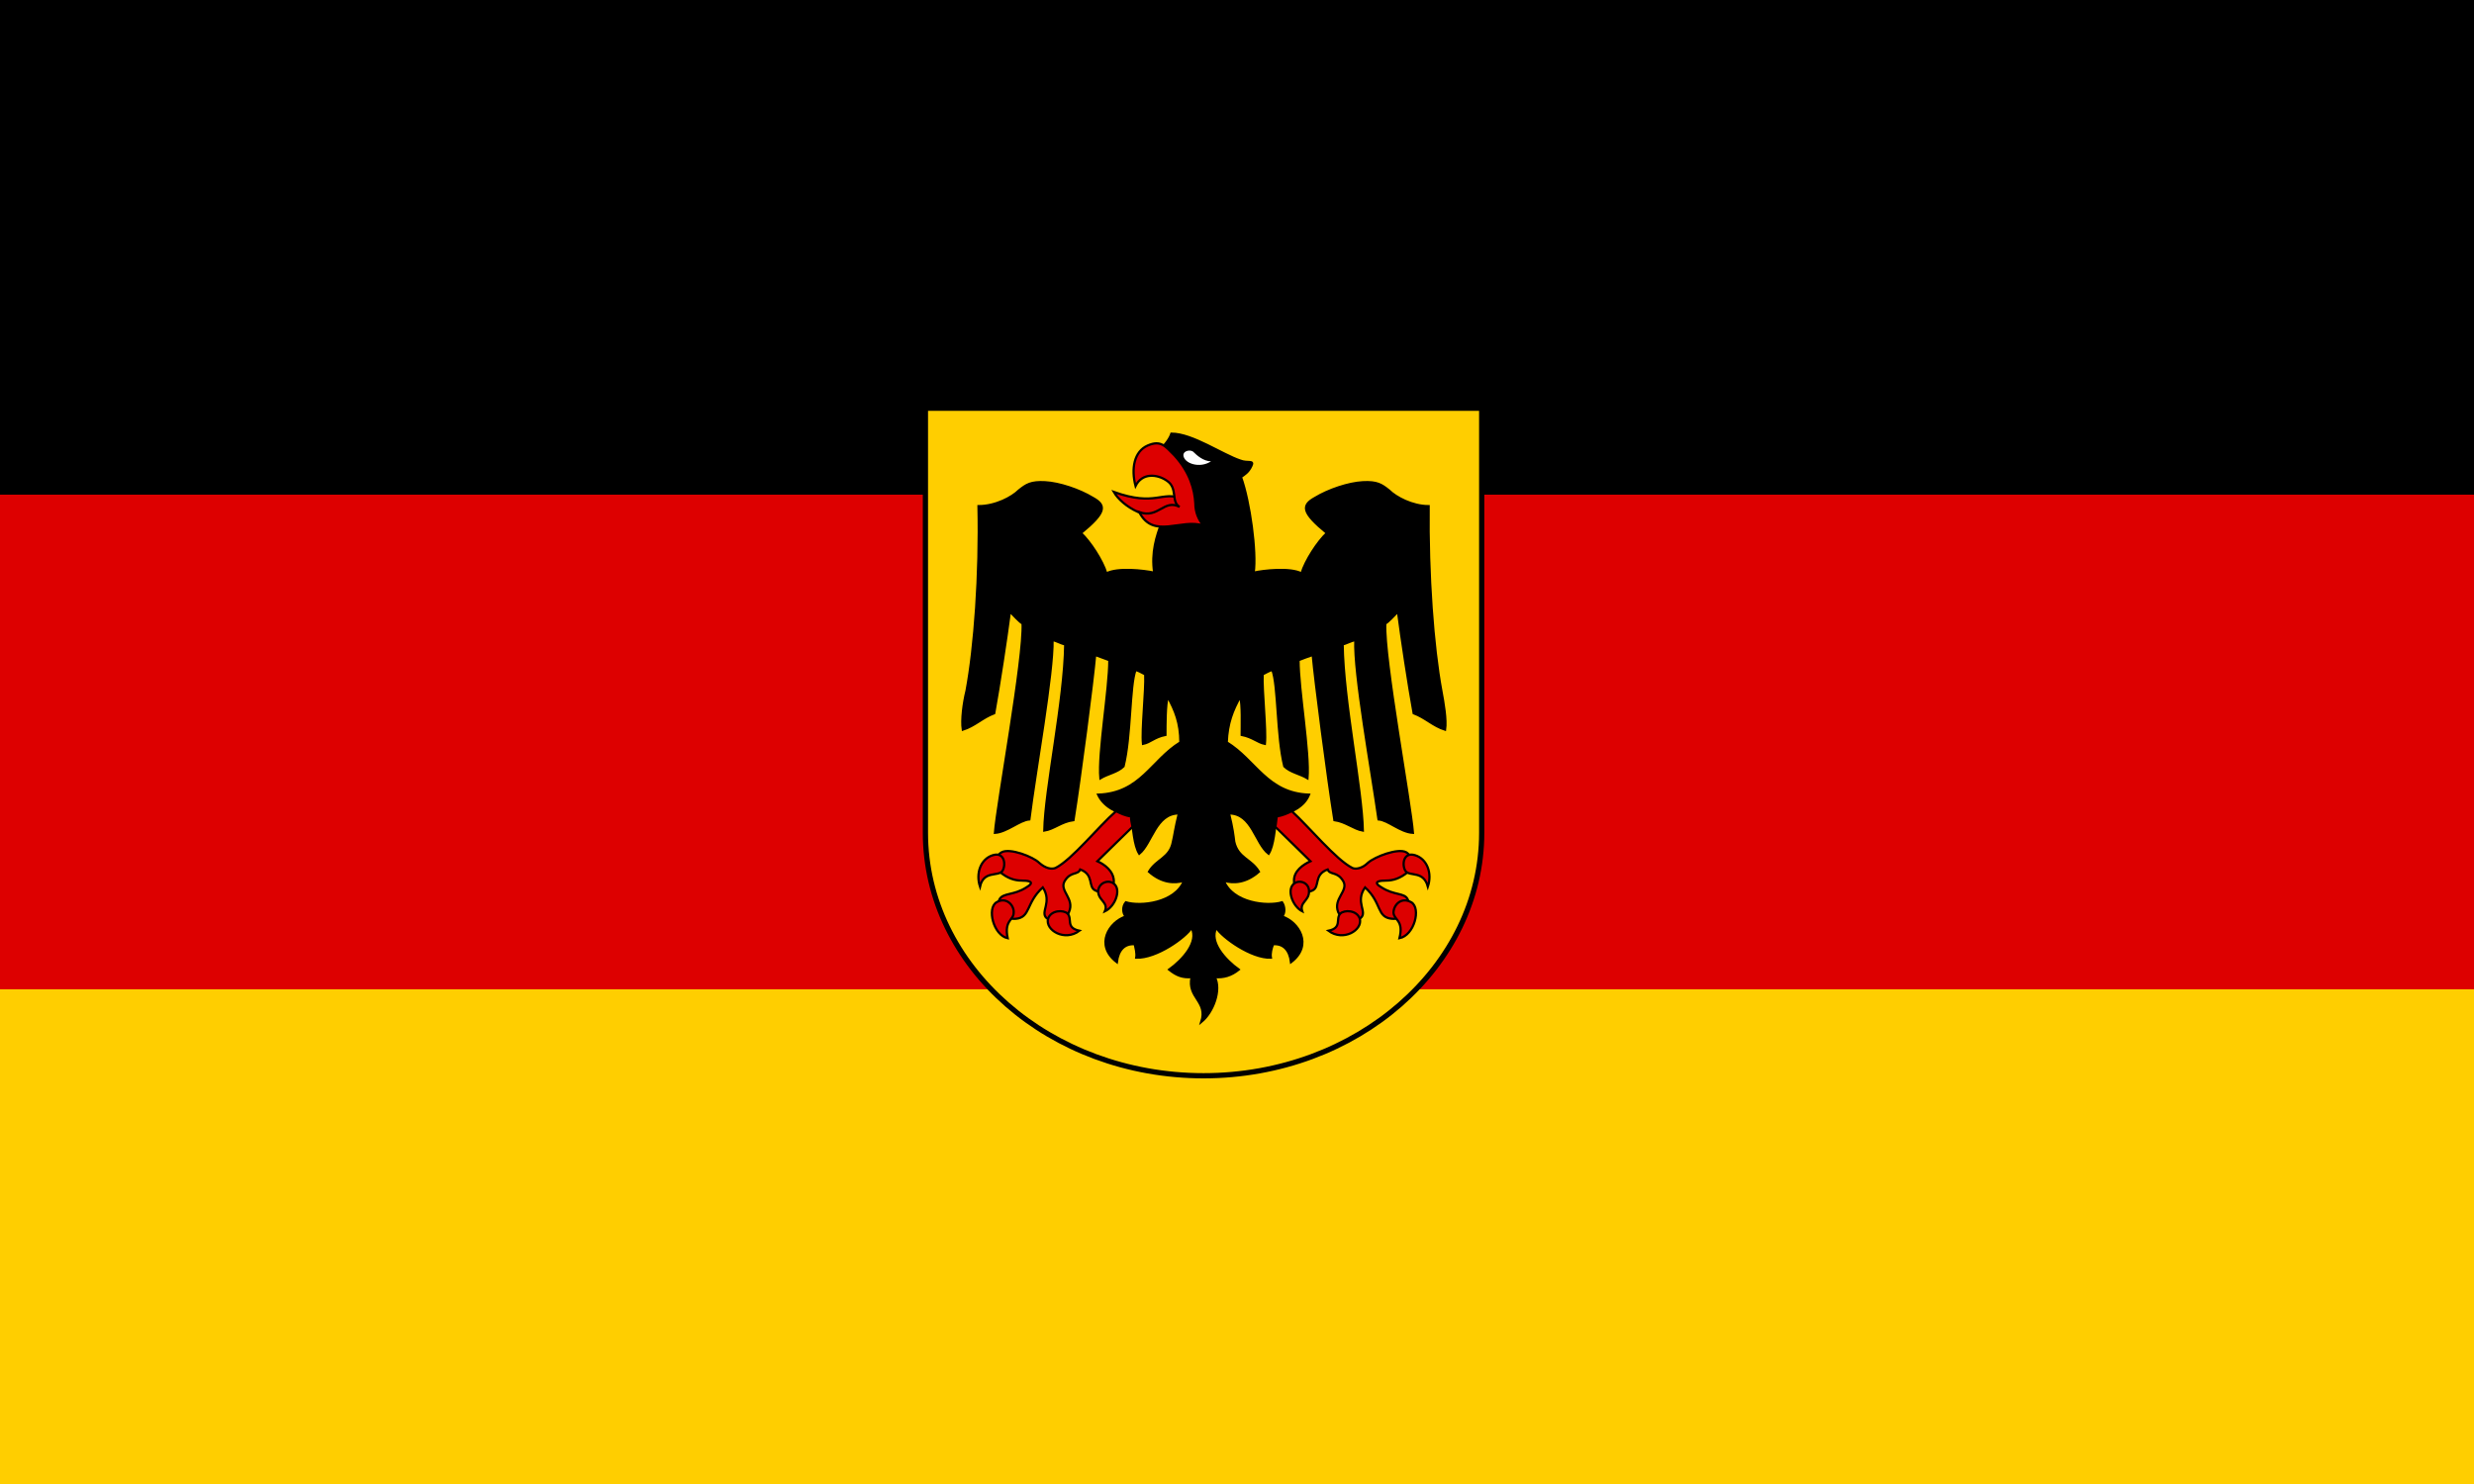 <?xml version="1.0" encoding="UTF-8" standalone="no"?>
<svg xmlns:dc="http://purl.org/dc/elements/1.1/" xmlns:cc="http://web.resource.org/cc/" xmlns:rdf="http://www.w3.org/1999/02/22-rdf-syntax-ns#" xmlns:svg="http://www.w3.org/2000/svg" xmlns="http://www.w3.org/2000/svg" xmlns:sodipodi="http://inkscape.sourceforge.net/DTD/sodipodi-0.dtd" xmlns:inkscape="http://www.inkscape.org/namespaces/inkscape" version="1.0" x="0" y="0" width="1000" height="600" id="Flag of Germany" sodipodi:version="0.32" inkscape:version="0.43" sodipodi:docname="Flag_of_Germany_(state).svg" sodipodi:docbase="C:\Dokumente und Einstellungen\Axel\Eigene Dateien">
  <rect width="100%" height="100%" fill="#333333" stroke="none"/>
  <defs id="defs2465">
    <style id="style2539" type="text/css">
   
    .str1 {stroke:#000000;stroke-width:3}
    .str0 {stroke:#000000;stroke-width:7}
    .fil1 {fill:#000000}
    .fil3 {fill:#FFFFFF}
    .fil2 {fill:#FF0017}
    .fil0 {fill:#FFCE00}
   
  </style>
  </defs>
  <sodipodi:namedview inkscape:window-height="746" inkscape:window-width="1028" inkscape:pageshadow="2" inkscape:pageopacity="0.0" borderopacity="1.0" bordercolor="#666666" pagecolor="#ffffff" id="base" inkscape:zoom="1.189" inkscape:cx="500" inkscape:cy="300" inkscape:window-x="-4" inkscape:window-y="-4" inkscape:current-layer="Flag of Germany"/>
  <rect width="1000" height="200" x="0" y="0" style="fill: rgb(0, 0, 0); fill-opacity: 1;" id="black stripe"/>
  <rect width="1000" height="200" x="0" y="200" style="fill: rgb(221, 0, 0);" id="red stripe"/>
  <rect width="1000" height="200" x="0" y="400" style="fill: rgb(255, 206, 0); fill-opacity: 1;" id="gold stripe"/>
  <g id="g3501" transform="matrix(2, 0, 0, 2, -13.516, 0)">
    <path style="fill: rgb(255, 206, 0); stroke: rgb(0, 0, 0); stroke-width: 1.058;" id="21190848" class="fil0 str0" d="M 306.213,82.529 C 306.213,82.529 306.213,148.413 306.213,168.36 C 306.213,195.409 280.978,217.471 250,217.471 C 219.022,217.471 193.787,195.409 193.787,168.36 C 193.787,148.413 193.787,82.529 193.787,82.529 L 306.213,82.529 z "/>
    <path style="fill: rgb(0, 0, 0); stroke: rgb(0, 0, 0); stroke-width: 0.453;" id="21190760" class="fil1 str1" d="M 241.538,105.649 C 240.48,108.369 239.422,111.693 240.027,115.773 C 237.911,115.32 232.622,114.716 230.356,115.924 C 229.6,113.356 227.031,109.427 225.218,107.764 C 230.356,103.533 230.356,102.173 227.636,100.662 C 224.916,99 220.836,97.64 217.964,97.489 C 215.093,97.338 214.187,97.942 212.676,99.151 C 211.316,100.511 207.991,102.324 204.516,102.324 C 204.818,116.227 203.76,130.733 202.098,139.649 C 201.493,142.067 201.04,145.542 201.342,147.507 C 203.76,146.751 205.271,145.089 207.689,144.182 C 208.747,138.289 210.107,129.373 210.862,123.631 C 211.618,124.387 212.827,125.747 213.431,126.049 C 213.733,133.151 208.293,162.467 207.84,168.36 C 210.258,168.209 212.827,165.791 214.791,165.64 C 216,155.969 219.627,136.022 219.476,129.373 C 220.231,129.524 221.289,130.129 222.044,130.28 C 221.893,141.613 217.964,159.596 217.813,167.907 C 219.778,167.604 221.289,166.093 223.707,165.791 C 225.067,157.329 227.636,137.533 228.089,132.396 C 228.844,132.698 230.204,133.151 230.96,133.453 C 230.96,139.347 228.693,152.191 229.147,157.329 C 230.658,156.422 232.622,156.12 233.831,154.911 C 235.342,148.867 235.04,138.591 236.249,135.418 C 236.853,135.569 237.609,136.022 238.213,136.324 C 238.364,139.649 237.458,147.507 237.76,150.378 C 239.271,150.076 240.027,149.018 242.293,148.564 C 242.293,146.6 242.293,142.369 242.747,140.858 C 244.258,143.578 245.316,146.147 245.316,150.076 C 239.422,153.702 237.307,160.351 228.693,160.653 C 229.751,162.92 232.169,164.28 235.342,165.036 C 235.796,167.453 235.947,170.929 237.004,172.591 C 239.573,170.476 240.329,164.431 245.013,164.431 C 244.258,167.453 244.107,168.964 243.804,170.173 C 243.2,173.498 240.48,173.649 238.969,176.218 C 241.538,178.484 244.107,178.636 246.071,178.031 C 244.258,182.564 237.307,183.32 234.284,182.413 C 233.529,183.32 233.68,184.68 234.284,185.284 C 230.96,186.342 227.938,191.027 232.471,194.502 C 232.773,192.084 233.982,190.724 236.098,190.876 C 236.249,191.631 236.551,192.689 236.4,193.596 C 240.48,193.747 246.373,189.516 247.582,187.551 C 249.093,190.422 245.769,194.049 243.049,196.013 C 244.56,197.222 245.769,197.676 247.582,197.524 C 246.676,201.756 250.907,202.36 249.547,206.591 C 251.964,204.627 253.627,200.093 252.267,197.524 C 254.08,197.676 255.591,197.222 257.102,196.013 C 254.382,194.049 251.058,190.422 252.569,187.551 C 253.778,189.516 259.671,193.747 263.6,193.596 C 263.449,192.689 263.751,191.631 264.053,190.876 C 266.169,190.724 267.378,192.084 267.68,194.502 C 272.213,191.027 269.191,186.342 265.867,185.284 C 266.471,184.68 266.471,183.32 265.867,182.413 C 262.844,183.32 255.893,182.564 254.08,178.031 C 256.044,178.636 258.613,178.484 261.182,176.218 C 259.671,173.649 256.951,173.498 256.196,170.173 C 256.044,168.964 255.893,167.453 255.138,164.431 C 259.822,164.431 260.427,170.476 263.147,172.591 C 264.204,170.929 264.356,167.453 264.809,165.036 C 267.982,164.28 270.4,162.92 271.307,160.653 C 262.844,160.351 260.578,153.702 254.684,150.076 C 254.836,146.147 255.893,143.578 257.404,140.858 C 257.858,142.369 257.707,146.6 257.707,148.564 C 259.973,149.018 260.88,150.076 262.391,150.378 C 262.693,147.507 261.787,139.649 261.938,136.324 C 262.542,136.022 263.298,135.569 263.902,135.418 C 265.111,138.591 264.809,148.867 266.32,154.911 C 267.529,156.12 269.493,156.422 271.004,157.329 C 271.458,152.191 269.191,139.347 269.191,133.453 C 269.947,133.151 271.156,132.698 272.062,132.396 C 272.516,137.533 275.084,157.329 276.444,165.791 C 278.711,166.093 280.373,167.604 282.187,167.907 C 282.036,159.596 278.258,141.613 278.107,130.28 C 278.711,130.129 279.92,129.524 280.676,129.373 C 280.373,136.022 284,155.969 285.36,165.64 C 287.324,165.791 289.742,168.209 292.311,168.36 C 291.858,162.467 286.418,133.151 286.72,126.049 C 287.324,125.747 288.533,124.387 289.289,123.631 C 290.044,129.373 291.404,138.289 292.462,144.182 C 294.88,145.089 296.391,146.751 298.809,147.507 C 299.111,145.542 298.507,142.067 298.053,139.649 C 296.391,130.733 295.333,116.227 295.484,102.324 C 292.16,102.324 288.836,100.511 287.476,99.151 C 285.964,97.942 285.058,97.338 282.187,97.489 C 279.316,97.64 275.236,99 272.516,100.662 C 269.796,102.173 269.796,103.533 274.933,107.764 C 273.12,109.427 270.551,113.356 269.796,115.924 C 267.529,114.716 262.089,115.32 260.124,115.773 C 260.729,111.693 259.369,101.418 257.556,96.431 C 258.16,95.978 259.067,95.524 259.671,94.164 C 260.276,92.956 258.916,93.711 257.404,93.107 C 253.778,91.898 247.733,87.667 243.502,87.667 C 243.2,88.573 242.444,89.782 240.933,91.142 C 239.422,92.351 243.049,95.978 245.618,99.453 C 248.338,102.778 242.293,102.476 241.538,105.649 z "/>
    <path d="M 235.644,167.151 C 235.493,166.396 235.342,165.791 235.342,165.036 C 234.133,164.884 233.227,164.431 232.32,163.978 C 228.693,167.151 223.404,173.8 220.08,175.462 C 219.324,175.764 218.116,175.613 216.756,174.404 C 215.547,173.196 210.862,171.382 209.2,172.289 C 207.538,173.196 207.84,175.613 209.351,176.671 C 211.013,177.88 212.373,178.031 213.582,178.031 C 214.791,178.031 216,178.333 214.187,179.391 C 211.618,181.053 209.502,180.449 208.747,181.809 C 207.84,184.076 209.653,185.889 212.071,185.738 C 215.093,185.436 214.036,182.564 217.511,179.391 C 219.476,182.413 216.907,184.378 218.267,185.587 C 219.778,186.644 222.196,186.04 222.8,184.378 C 224.009,181.658 220.836,180.147 221.893,178.182 C 223.102,176.067 224.613,176.973 225.067,175.764 C 227.938,176.822 226.578,179.24 228.089,179.996 C 229.6,180.751 231.716,180.147 231.867,178.182 C 231.867,176.067 229.902,174.707 228.542,174.102 C 230.507,172.138 234.284,168.511 235.644,167.151 z " class="fil2 str1" id="21190584" style="fill: rgb(221, 0, 0); fill-opacity: 1; stroke: rgb(0, 0, 0); stroke-width: 0.453;"/>
    <path d="M 264.507,167.151 C 264.658,166.396 264.658,165.791 264.809,165.036 C 265.867,164.884 266.924,164.431 267.831,163.978 C 271.307,167.151 276.747,173.8 280.071,175.462 C 280.676,175.764 282.036,175.613 283.244,174.404 C 284.604,173.196 289.289,171.382 290.951,172.289 C 292.462,173.196 292.311,175.613 290.8,176.671 C 289.138,177.88 287.778,178.031 286.569,178.031 C 285.36,178.031 284.151,178.333 285.964,179.391 C 288.533,181.053 290.649,180.449 291.253,181.809 C 292.311,184.076 290.498,185.889 288.08,185.738 C 284.907,185.436 286.116,182.564 282.64,179.391 C 280.524,182.413 283.244,184.378 281.733,185.587 C 280.373,186.644 277.956,186.04 277.2,184.378 C 276.142,181.658 279.316,180.147 278.258,178.182 C 277.049,176.067 275.538,176.973 275.084,175.764 C 272.213,176.822 273.573,179.24 272.062,179.996 C 270.551,180.751 268.284,180.147 268.284,178.182 C 268.133,176.067 270.249,174.707 271.609,174.102 C 269.644,172.138 265.867,168.511 264.507,167.151 z " class="fil2 str1" id="21190496" style="fill: rgb(221, 0, 0); fill-opacity: 1; stroke: rgb(0, 0, 0); stroke-width: 0.453;"/>
    <path d="M 204.818,179.24 C 203.911,176.52 204.969,173.649 207.387,172.893 C 209.804,172.138 210.107,174.858 209.351,176.067 C 208.444,177.276 205.573,175.916 204.818,179.24 z " class="fil2 str1" id="21190408" style="fill: rgb(221, 0, 0); fill-opacity: 1; stroke: rgb(0, 0, 0); stroke-width: 0.453;"/>
    <path d="M 210.409,189.667 C 207.538,189.062 206.178,183.622 208.142,182.413 C 210.107,181.204 211.769,183.018 211.618,184.529 C 211.618,186.04 209.653,186.04 210.409,189.667 z " class="fil2 str1" id="21190320" style="fill: rgb(221, 0, 0); fill-opacity: 1; stroke: rgb(0, 0, 0); stroke-width: 0.453;"/>
    <path d="M 224.916,188.156 C 221.893,190.422 217.964,188.004 218.569,185.738 C 219.173,183.924 221.742,183.924 222.498,184.68 C 223.556,185.738 222.044,187.551 224.916,188.156 z " class="fil2 str1" id="21190232" style="fill: rgb(221, 0, 0); fill-opacity: 1; stroke: rgb(0, 0, 0); stroke-width: 0.453;"/>
    <path d="M 230.053,184.227 C 232.018,183.32 233.227,180.298 232.169,178.938 C 231.111,177.578 228.693,178.333 228.693,180.298 C 228.844,182.111 230.809,182.413 230.053,184.227 z " class="fil2 str1" id="21190144" style="fill: rgb(221, 0, 0); fill-opacity: 1; stroke: rgb(0, 0, 0); stroke-width: 0.453;"/>
    <path d="M 295.333,179.24 C 296.24,176.52 295.182,173.649 292.764,172.893 C 290.347,172.138 290.044,174.858 290.8,176.067 C 291.707,177.276 294.427,175.916 295.333,179.24 z " class="fil2 str1" id="21190056" style="fill: rgb(221, 0, 0); fill-opacity: 1; stroke: rgb(0, 0, 0); stroke-width: 0.453;"/>
    <path d="M 289.591,189.667 C 292.613,189.062 293.973,183.622 292.009,182.413 C 289.893,181.204 288.382,183.018 288.382,184.529 C 288.533,186.04 290.498,186.04 289.591,189.667 z " class="fil2 str1" id="21189968" style="fill: rgb(221, 0, 0); fill-opacity: 1; stroke: rgb(0, 0, 0); stroke-width: 0.453;"/>
    <path d="M 275.236,188.156 C 278.258,190.422 282.187,188.004 281.582,185.738 C 280.978,183.924 278.409,183.924 277.653,184.68 C 276.596,185.738 278.107,187.551 275.236,188.156 z " class="fil2 str1" id="21189880" style="fill: rgb(221, 0, 0); fill-opacity: 1; stroke: rgb(0, 0, 0); stroke-width: 0.453;"/>
    <path d="M 269.947,184.227 C 268.133,183.32 266.924,180.298 267.982,178.938 C 269.04,177.578 271.458,178.333 271.307,180.298 C 271.307,182.111 269.342,182.413 269.947,184.227 z " class="fil2 str1" id="21189792" style="fill: rgb(221, 0, 0); fill-opacity: 1; stroke: rgb(0, 0, 0); stroke-width: 0.453;"/>
    <path d="M 245.618,100.813 C 241.538,99.151 240.329,102.476 231.867,99.453 C 233.529,102.324 238.969,105.8 244.56,104.138 C 248.64,103.08 247.884,101.72 245.618,100.813 z " class="fil2 str1" id="21189704" style="fill: rgb(221, 0, 0); fill-opacity: 1; stroke: rgb(0, 0, 0); stroke-width: 0.453;"/>
    <path d="M 236.249,98.244 C 235.342,94.769 235.947,91.293 238.667,90.084 C 241.387,88.876 242.293,90.236 244.107,92.049 C 247.28,95.524 248.187,99 248.338,101.72 C 248.338,103.684 249.093,105.196 250,106.253 C 245.467,104.742 239.876,109.124 237.004,103.533 C 240.933,104.893 241.991,100.813 245.164,102.476 C 243.351,101.418 244.862,98.698 242.596,97.187 C 240.631,95.827 237.609,95.524 236.249,98.244 z " class="fil2 str1" id="21189616" style="fill: rgb(221, 0, 0); fill-opacity: 1; stroke: rgb(0, 0, 0); stroke-width: 0.453;"/>
    <path style="fill: rgb(255, 255, 255);" id="21189528" class="fil3" d="M 251.511,93.258 C 250,93.258 248.64,92.049 248.036,91.444 C 247.582,90.84 245.92,90.991 245.92,92.049 C 246.071,93.711 249.244,94.769 251.511,93.258 z "/>
  </g>
</svg>
